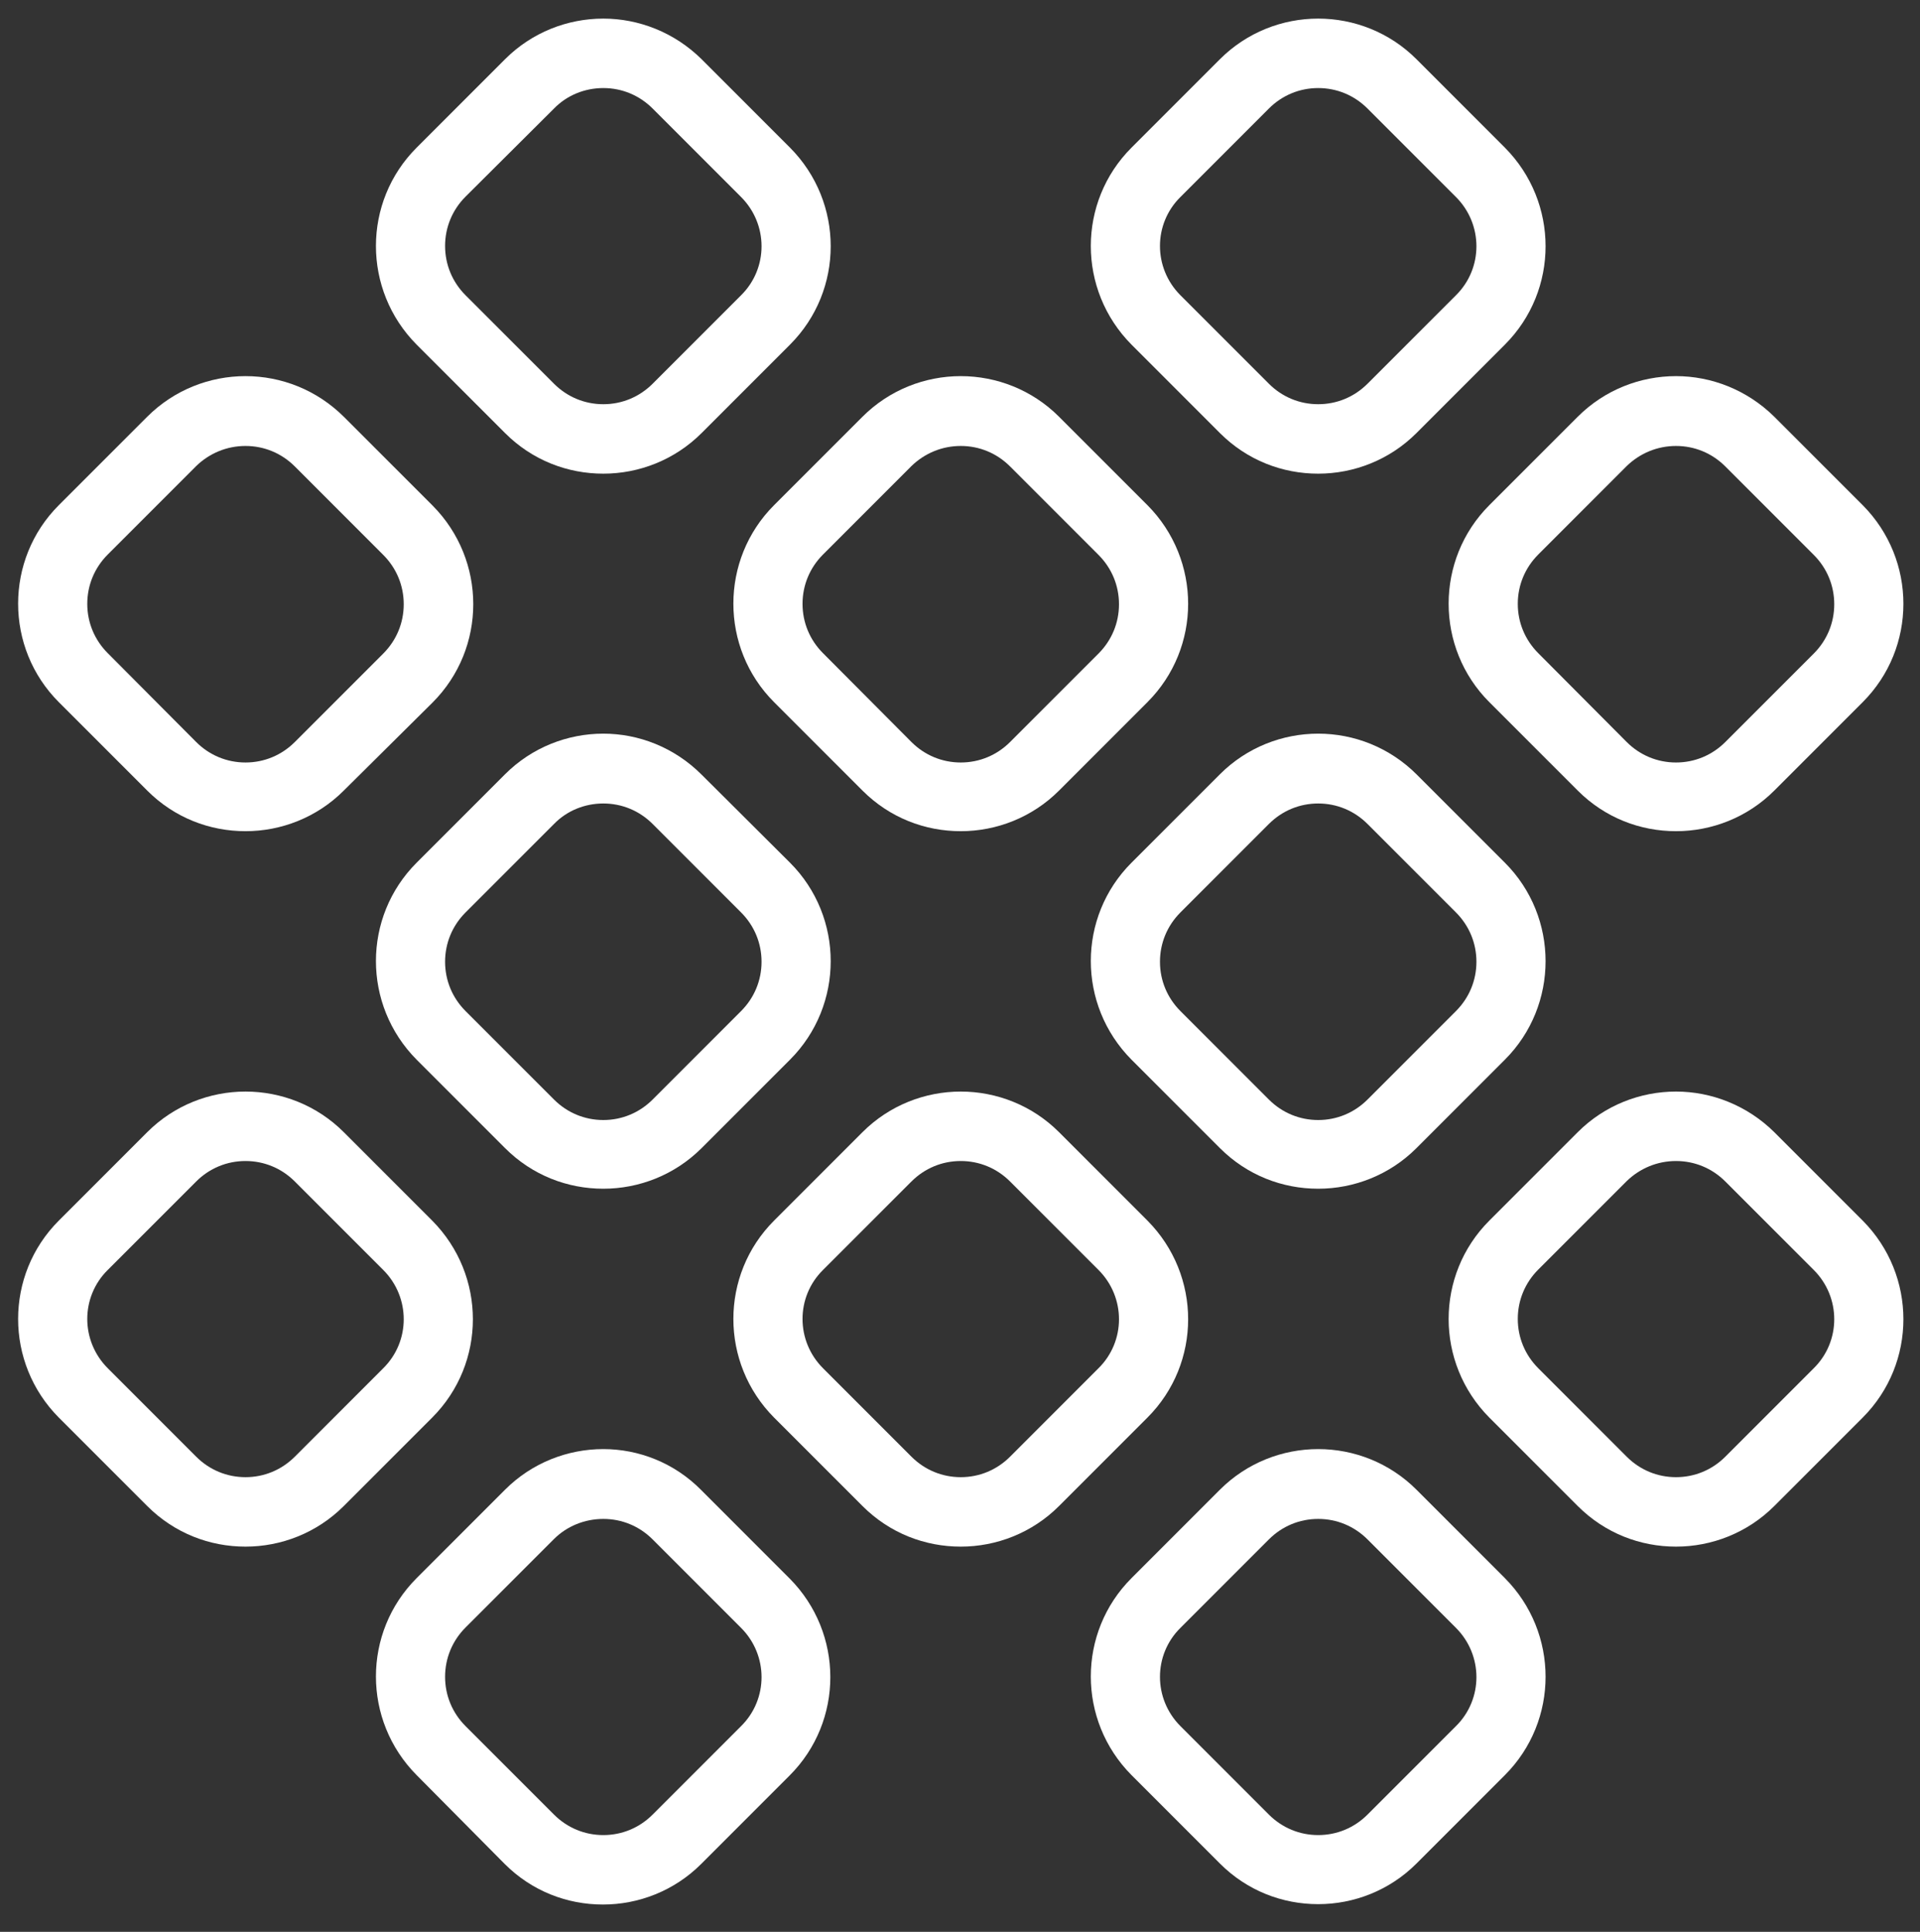 <?xml version="1.0" encoding="utf-8"?>
<!-- Generator: Adobe Illustrator 26.0.3, SVG Export Plug-In . SVG Version: 6.00 Build 0)  -->
<svg version="1.1" id="Ebene_1" xmlns="http://www.w3.org/2000/svg" xmlns:xlink="http://www.w3.org/1999/xlink" x="0px" y="0px"
	 viewBox="0 0 506 509" style="enable-background:new 0 0 506 509;" xml:space="preserve">
<rect x="0" y="0" width="506" height="509" fill="#333333" stroke="none"/>
<style type="text/css">
	.st0{fill:#FFFFFF;}
</style>
<g id="Ebene_3">
</g>
<g id="Ebene_1_00000133508860619298827360000016654786382271725753_">
</g>
<g id="Ebene_4">
	<g>
		<path class="st0" d="M347.4,23.2c4.9,0,9.5,1.9,13,5.4l23.3,23.3c7.2,7.2,7.2,18.8,0,25.9l-23.3,23.3c-3.5,3.5-8.1,5.4-13,5.4
			s-9.5-1.9-13-5.4l-23.3-23.3c-7.2-7.2-7.2-18.8,0-25.9l23.3-23.3C337.9,25.1,342.5,23.2,347.4,23.2 M347.4,4.9
			c-9.4,0-18.8,3.6-25.9,10.7l-23.3,23.3c-14.3,14.3-14.3,37.5,0,51.9l23.3,23.3c7.2,7.2,16.5,10.7,25.9,10.7s18.8-3.6,25.9-10.7
			l23.3-23.3c14.3-14.3,14.3-37.5,0-51.9l-23.3-23.3C366.2,8.5,356.8,4.9,347.4,4.9L347.4,4.9z"/>
		<path class="st0" d="M441.7,117.5c4.9,0,9.5,1.9,13,5.4l23.3,23.3c3.5,3.5,5.4,8.1,5.4,13s-1.9,9.5-5.4,13l-23.3,23.3
			c-3.5,3.5-8.1,5.4-13,5.4s-9.5-1.9-13-5.4l-23.3-23.4c-3.5-3.5-5.4-8.1-5.4-13s1.9-9.5,5.4-13l23.3-23.3
			C432.2,119.4,436.8,117.5,441.7,117.5 M441.7,99.1c-9.4,0-18.8,3.6-25.9,10.7l-23.3,23.3c-14.3,14.3-14.3,37.6,0,51.9l23.3,23.3
			c7.2,7.2,16.5,10.7,25.9,10.7s18.8-3.6,25.9-10.7l23.3-23.3c14.3-14.3,14.3-37.5,0-51.9l-23.3-23.3
			C460.4,102.7,451,99.1,441.7,99.1L441.7,99.1z"/>
		<path class="st0" d="M253.2,117.5c4.9,0,9.5,1.9,13,5.4l23.3,23.3c3.5,3.5,5.4,8.1,5.4,13s-1.9,9.5-5.4,13l-23.3,23.3
			c-3.5,3.5-8.1,5.4-13,5.4s-9.5-1.9-13-5.4l-23.3-23.4c-3.5-3.5-5.4-8.1-5.4-13s1.9-9.5,5.4-13l23.3-23.3
			C243.7,119.4,248.3,117.5,253.2,117.5 M253.2,99.1c-9.4,0-18.8,3.6-25.9,10.7L204,133.1c-14.3,14.3-14.3,37.6,0,51.9l23.3,23.3
			c7.2,7.2,16.5,10.7,25.9,10.7s18.8-3.6,25.9-10.7l23.3-23.3c14.3-14.3,14.3-37.5,0-51.9l-23.3-23.3
			C272,102.7,262.6,99.1,253.2,99.1L253.2,99.1z"/>
		<path class="st0" d="M347.4,211.7c4.9,0,9.5,1.9,13,5.4l23.3,23.3c3.5,3.5,5.4,8.1,5.4,13s-1.9,9.5-5.4,13l-23.3,23.3
			c-3.5,3.5-8.1,5.4-13,5.4s-9.5-1.9-13-5.4l-23.3-23.3c-3.5-3.5-5.4-8.1-5.4-13s1.9-9.5,5.4-13l23.3-23.3
			C337.9,213.6,342.5,211.7,347.4,211.7 M347.4,193.3c-9.4,0-18.8,3.6-25.9,10.7l-23.3,23.3c-14.3,14.3-14.3,37.5,0,51.9l23.3,23.3
			c7.2,7.2,16.5,10.7,25.9,10.7s18.8-3.6,25.9-10.7l23.3-23.3c14.3-14.3,14.3-37.6,0-51.9l-23.2-23.2
			C366.2,196.9,356.8,193.3,347.4,193.3L347.4,193.3z"/>
		<path class="st0" d="M159,211.7c4.9,0,9.5,1.9,13,5.4l23.3,23.3c3.5,3.5,5.4,8.1,5.4,13s-1.9,9.5-5.4,13L172,289.7
			c-3.5,3.5-8.1,5.4-13,5.4s-9.5-1.9-13-5.4l-23.3-23.3c-3.5-3.5-5.4-8.1-5.4-13s1.9-9.5,5.4-13l23.3-23.3
			C149.4,213.6,154.1,211.7,159,211.7 M159,193.3c-9.4,0-18.8,3.6-25.9,10.7l-23.3,23.3c-14.3,14.3-14.3,37.5,0,51.9l23.3,23.3
			c7.2,7.2,16.5,10.7,25.9,10.7s18.8-3.6,25.9-10.7l23.3-23.3c14.3-14.3,14.3-37.6,0-51.9l-23.3-23.2
			C177.7,196.9,168.3,193.3,159,193.3L159,193.3z"/>
		<path class="st0" d="M253.2,305.9c4.9,0,9.5,1.9,13,5.4l23.3,23.3c7.2,7.2,7.2,18.8,0,25.9l-23.3,23.3c-3.5,3.5-8.1,5.4-13,5.4
			s-9.5-1.9-13-5.4l-23.3-23.3c-7.2-7.2-7.2-18.8,0-25.9l23.3-23.3C243.7,307.8,248.3,305.9,253.2,305.9 M253.2,287.6
			c-9.4,0-18.8,3.6-25.9,10.7L204,321.6c-14.3,14.3-14.3,37.5,0,51.9l23.3,23.3c7.2,7.2,16.5,10.7,25.9,10.7s18.8-3.6,25.9-10.7
			l23.3-23.3c14.3-14.3,14.3-37.5,0-51.9l-23.3-23.3C272,291.2,262.6,287.6,253.2,287.6L253.2,287.6z"/>
		<path class="st0" d="M64.7,305.9c4.9,0,9.5,1.9,13,5.4l23.3,23.3c7.2,7.2,7.2,18.8,0,25.9l-23.3,23.3c-3.5,3.5-8.1,5.4-13,5.4
			s-9.5-1.9-13-5.4l-23.3-23.3c-7.2-7.2-7.2-18.8,0-25.9l23.3-23.3C55.2,307.8,59.8,305.9,64.7,305.9 M64.7,287.6
			c-9.4,0-18.8,3.6-25.9,10.7l-23.3,23.3c-14.3,14.3-14.3,37.5,0,51.9l23.3,23.3c7.2,7.2,16.5,10.7,25.9,10.7s18.8-3.6,25.9-10.7
			l23.3-23.3c14.3-14.3,14.3-37.5,0-51.9l-23.3-23.3C83.5,291.2,74.1,287.6,64.7,287.6L64.7,287.6z"/>
		<path class="st0" d="M159,23.2c4.9,0,9.5,1.9,13,5.4l23.3,23.3c7.2,7.2,7.2,18.8,0,25.9L172,101.1c-3.5,3.5-8.1,5.4-13,5.4
			s-9.5-1.9-13-5.4l-23.3-23.3c-3.5-3.5-5.4-8.1-5.4-13s1.9-9.5,5.4-13L146,28.6C149.4,25.1,154.1,23.2,159,23.2 M159,4.9
			c-9.4,0-18.8,3.6-25.9,10.7l-23.3,23.3c-14.3,14.3-14.3,37.5,0,51.9l23.3,23.3c7.2,7.2,16.5,10.7,25.9,10.7s18.8-3.6,25.9-10.7
			l23.3-23.3c14.3-14.3,14.3-37.5,0-51.9l-23.3-23.3C177.7,8.5,168.3,4.9,159,4.9L159,4.9z"/>
		<path class="st0" d="M64.7,117.5c4.9,0,9.5,1.9,13,5.4l23.3,23.3c3.5,3.5,5.4,8.1,5.4,13s-1.9,9.5-5.4,13l-23.3,23.3
			c-3.5,3.5-8.1,5.4-13,5.4s-9.5-1.9-13-5.4l-23.3-23.4c-3.5-3.5-5.4-8.1-5.4-13s1.9-9.5,5.4-13l23.3-23.3
			C55.2,119.4,59.8,117.5,64.7,117.5 M64.7,99.1c-9.4,0-18.8,3.6-25.9,10.7l-23.3,23.3c-14.3,14.3-14.3,37.6,0,51.9l23.3,23.3
			C46,215.5,55.3,219,64.7,219s18.8-3.6,25.9-10.7l23.4-23.2c14.3-14.3,14.3-37.5,0-51.9l-23.3-23.3C83.5,102.7,74.1,99.1,64.7,99.1
			L64.7,99.1z"/>
		<path class="st0" d="M159,400.2c4.9,0,9.5,1.9,13,5.4l23.3,23.3c7.2,7.2,7.2,18.8,0,25.9L172,478.1c-3.5,3.5-8.1,5.4-13,5.4
			s-9.5-1.9-13-5.4l-23.3-23.3c-3.5-3.5-5.4-8.1-5.4-13s1.9-9.5,5.4-13l23.3-23.3C149.4,402.1,154.1,400.2,159,400.2 M159,381.8
			c-9.4,0-18.8,3.6-25.9,10.7l-23.3,23.3c-14.3,14.3-14.3,37.5,0,51.9l23.2,23.4c7.2,7.2,16.5,10.7,25.9,10.7s18.8-3.6,25.9-10.7
			l23.3-23.3c14.3-14.3,14.3-37.5,0-51.9l-23.3-23.3C177.7,385.4,168.3,381.8,159,381.8L159,381.8z"/>
		<path class="st0" d="M441.7,305.9c4.9,0,9.5,1.9,13,5.4l23.3,23.3c7.2,7.2,7.2,18.8,0,25.9l-23.3,23.3c-3.5,3.5-8.1,5.4-13,5.4
			s-9.5-1.9-13-5.4l-23.3-23.3c-3.5-3.5-5.4-8.1-5.4-13s1.9-9.5,5.4-13l23.3-23.3C432.2,307.8,436.8,305.9,441.7,305.9 M441.7,287.6
			c-9.4,0-18.8,3.6-25.9,10.7l-23.3,23.3c-14.3,14.3-14.3,37.5,0,51.9l23.3,23.3c7.2,7.2,16.5,10.7,25.9,10.7s18.8-3.6,25.9-10.7
			l23.3-23.3c14.3-14.3,14.3-37.5,0-51.9l-23.3-23.3C460.4,291.2,451,287.6,441.7,287.6L441.7,287.6z"/>
		<path class="st0" d="M347.4,400.2c4.9,0,9.5,1.9,13,5.4l23.3,23.3c7.2,7.2,7.2,18.8,0,25.9l-23.3,23.3c-3.5,3.5-8.1,5.4-13,5.4
			s-9.5-1.9-13-5.4l-23.3-23.3c-7.2-7.2-7.2-18.8,0-25.9l23.3-23.3C337.9,402.1,342.5,400.2,347.4,400.2 M347.4,381.8
			c-9.4,0-18.8,3.6-25.9,10.7l-23.3,23.3c-14.3,14.3-14.3,37.5,0,51.9l23.3,23.3c7.2,7.2,16.5,10.7,25.9,10.7s18.8-3.6,25.9-10.7
			l23.3-23.3c14.3-14.3,14.3-37.5,0-51.9l-23.3-23.3C366.2,385.4,356.8,381.8,347.4,381.8L347.4,381.8z"/>
	</g>
</g>
<g id="Ebene_2_00000121971232166539339140000002707925267722030208_">
</g>
</svg>
